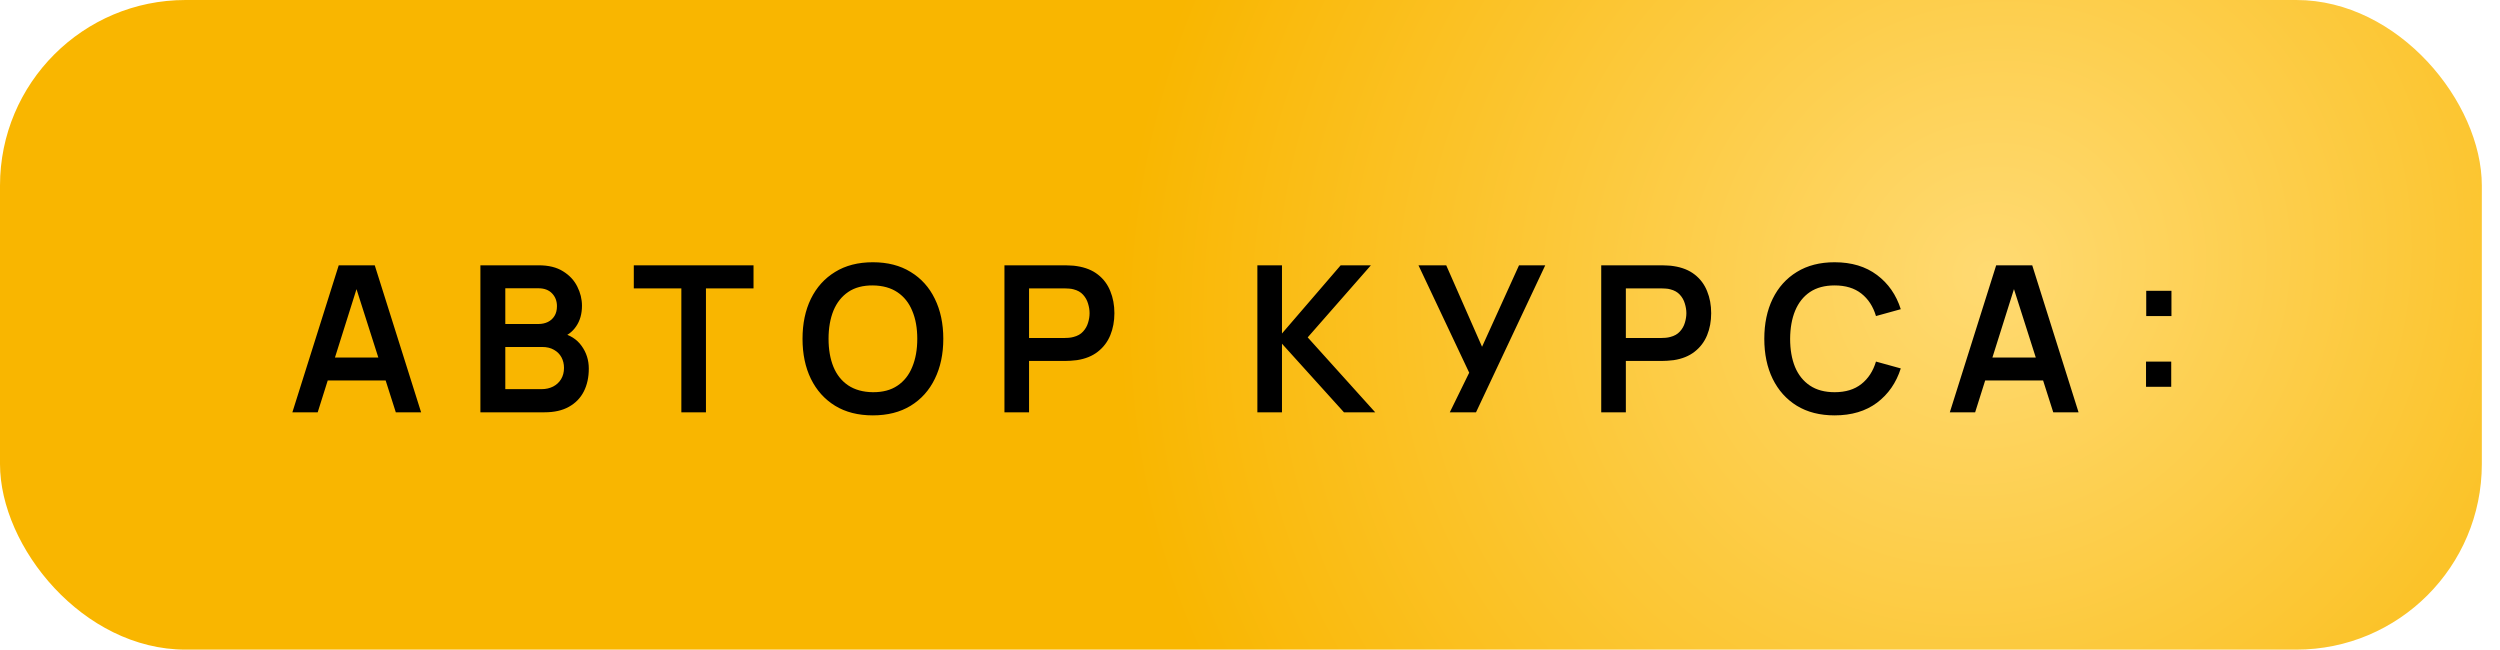 <?xml version="1.0" encoding="UTF-8"?> <svg xmlns="http://www.w3.org/2000/svg" width="100" height="26" viewBox="0 0 100 26" fill="none"> <rect width="99.273" height="25.985" rx="7.424" fill="url(#paint0_radial_173_660)"></rect> <path d="M11.695 16.492L13.549 10.612H14.99L16.844 16.492H15.832L14.149 11.217H14.37L12.708 16.492H11.695ZM12.728 15.218V14.3H15.815V15.218H12.728ZM19.216 16.492V10.612H21.547C21.945 10.612 22.27 10.693 22.523 10.853C22.779 11.011 22.968 11.214 23.091 11.462C23.216 11.71 23.279 11.965 23.279 12.229C23.279 12.553 23.201 12.828 23.046 13.054C22.893 13.28 22.685 13.433 22.421 13.512V13.307C22.791 13.392 23.072 13.567 23.262 13.834C23.456 14.101 23.552 14.405 23.552 14.745C23.552 15.093 23.485 15.398 23.352 15.659C23.219 15.921 23.02 16.125 22.756 16.272C22.495 16.419 22.171 16.492 21.784 16.492H19.216ZM20.212 15.566H21.662C21.833 15.566 21.987 15.531 22.123 15.463C22.259 15.393 22.365 15.295 22.442 15.169C22.52 15.041 22.56 14.89 22.56 14.716C22.56 14.558 22.526 14.417 22.458 14.291C22.39 14.166 22.291 14.067 22.16 13.993C22.029 13.917 21.873 13.879 21.69 13.879H20.212V15.566ZM20.212 12.96H21.535C21.677 12.96 21.803 12.933 21.915 12.879C22.026 12.824 22.115 12.744 22.18 12.638C22.246 12.532 22.278 12.401 22.278 12.246C22.278 12.042 22.213 11.871 22.082 11.735C21.952 11.599 21.769 11.531 21.535 11.531H20.212V12.96ZM27.254 16.492V11.535H25.352V10.612H30.141V11.535H28.238V16.492H27.254ZM34.914 16.615C34.326 16.615 33.823 16.487 33.404 16.231C32.984 15.973 32.662 15.613 32.436 15.153C32.212 14.693 32.101 14.159 32.101 13.552C32.101 12.945 32.212 12.412 32.436 11.952C32.662 11.492 32.984 11.134 33.404 10.878C33.823 10.619 34.326 10.49 34.914 10.49C35.502 10.49 36.006 10.619 36.425 10.878C36.847 11.134 37.17 11.492 37.393 11.952C37.619 12.412 37.732 12.945 37.732 13.552C37.732 14.159 37.619 14.693 37.393 15.153C37.17 15.613 36.847 15.973 36.425 16.231C36.006 16.487 35.502 16.615 34.914 16.615ZM34.914 15.688C35.309 15.691 35.637 15.604 35.898 15.427C36.162 15.25 36.36 15.001 36.49 14.679C36.624 14.358 36.691 13.982 36.691 13.552C36.691 13.122 36.624 12.749 36.49 12.434C36.36 12.115 36.162 11.867 35.898 11.69C35.637 11.514 35.309 11.422 34.914 11.417C34.52 11.414 34.191 11.501 33.93 11.678C33.669 11.855 33.471 12.104 33.338 12.425C33.208 12.747 33.142 13.122 33.142 13.552C33.142 13.982 33.208 14.357 33.338 14.675C33.469 14.991 33.665 15.238 33.926 15.414C34.19 15.591 34.52 15.683 34.914 15.688ZM40.178 16.492V10.612H42.608C42.665 10.612 42.738 10.615 42.828 10.621C42.918 10.623 43.001 10.632 43.077 10.645C43.417 10.697 43.698 10.81 43.918 10.984C44.142 11.158 44.306 11.379 44.412 11.646C44.521 11.91 44.576 12.204 44.576 12.527C44.576 12.849 44.521 13.143 44.412 13.409C44.303 13.674 44.137 13.893 43.914 14.067C43.694 14.241 43.415 14.354 43.077 14.406C43.001 14.417 42.916 14.425 42.824 14.43C42.734 14.436 42.662 14.438 42.608 14.438H41.162V16.492H40.178ZM41.162 13.52H42.567C42.621 13.52 42.682 13.517 42.75 13.512C42.819 13.506 42.881 13.495 42.938 13.479C43.102 13.438 43.23 13.366 43.322 13.262C43.417 13.159 43.484 13.042 43.522 12.911C43.563 12.781 43.583 12.653 43.583 12.527C43.583 12.402 43.563 12.274 43.522 12.144C43.484 12.01 43.417 11.892 43.322 11.788C43.23 11.685 43.102 11.613 42.938 11.572C42.881 11.556 42.819 11.546 42.75 11.543C42.682 11.538 42.621 11.535 42.567 11.535H41.162V13.52ZM50.295 16.492V10.612H51.279V13.34L53.627 10.612H54.836L52.308 13.495L55.008 16.492H53.758L51.279 13.748V16.492H50.295ZM57.992 16.492L58.768 14.908L56.739 10.612H57.849L59.282 13.871L60.761 10.612H61.81L59.041 16.492H57.992ZM64.049 16.492V10.612H66.479C66.536 10.612 66.61 10.615 66.7 10.621C66.789 10.623 66.872 10.632 66.949 10.645C67.289 10.697 67.569 10.81 67.79 10.984C68.013 11.158 68.178 11.379 68.284 11.646C68.393 11.91 68.447 12.204 68.447 12.527C68.447 12.849 68.393 13.143 68.284 13.409C68.175 13.674 68.009 13.893 67.786 14.067C67.565 14.241 67.286 14.354 66.949 14.406C66.872 14.417 66.788 14.425 66.695 14.43C66.606 14.436 66.534 14.438 66.479 14.438H65.034V16.492H64.049ZM65.034 13.52H66.438C66.493 13.52 66.554 13.517 66.622 13.512C66.69 13.506 66.753 13.495 66.81 13.479C66.973 13.438 67.101 13.366 67.194 13.262C67.289 13.159 67.356 13.042 67.394 12.911C67.434 12.781 67.455 12.653 67.455 12.527C67.455 12.402 67.434 12.274 67.394 12.144C67.356 12.01 67.289 11.892 67.194 11.788C67.101 11.685 66.973 11.613 66.81 11.572C66.753 11.556 66.69 11.546 66.622 11.543C66.554 11.538 66.493 11.535 66.438 11.535H65.034V13.52ZM73.385 16.615C72.797 16.615 72.294 16.487 71.874 16.231C71.455 15.973 71.133 15.613 70.907 15.153C70.683 14.693 70.572 14.159 70.572 13.552C70.572 12.945 70.683 12.412 70.907 11.952C71.133 11.492 71.455 11.134 71.874 10.878C72.294 10.619 72.797 10.49 73.385 10.49C74.063 10.49 74.628 10.66 75.08 11C75.532 11.338 75.849 11.794 76.031 12.368L75.039 12.642C74.925 12.258 74.73 11.959 74.455 11.743C74.18 11.526 73.824 11.417 73.385 11.417C72.991 11.417 72.661 11.505 72.397 11.682C72.136 11.859 71.939 12.108 71.805 12.43C71.674 12.748 71.608 13.122 71.605 13.552C71.605 13.982 71.67 14.358 71.801 14.679C71.934 14.998 72.133 15.246 72.397 15.423C72.661 15.6 72.991 15.688 73.385 15.688C73.824 15.688 74.18 15.579 74.455 15.361C74.73 15.144 74.925 14.844 75.039 14.463L76.031 14.737C75.849 15.311 75.532 15.768 75.08 16.109C74.628 16.446 74.063 16.615 73.385 16.615ZM77.993 16.492L79.847 10.612H81.289L83.142 16.492H82.13L80.448 11.217H80.668L79.006 16.492H77.993ZM79.026 15.218V14.3H82.114V15.218H79.026ZM85.841 15.472V14.463H86.849V15.472H85.841ZM85.849 12.642V11.633H86.858V12.642H85.849Z" fill="black"></path> <defs> <radialGradient id="paint0_radial_173_660" cx="0" cy="0" r="1" gradientUnits="userSpaceOnUse" gradientTransform="translate(79.538 10.942) rotate(149.668) scale(35.336 33.143)"> <stop stop-color="#FFDA72"></stop> <stop offset="1" stop-color="#F9B600"></stop> </radialGradient> </defs> </svg> 